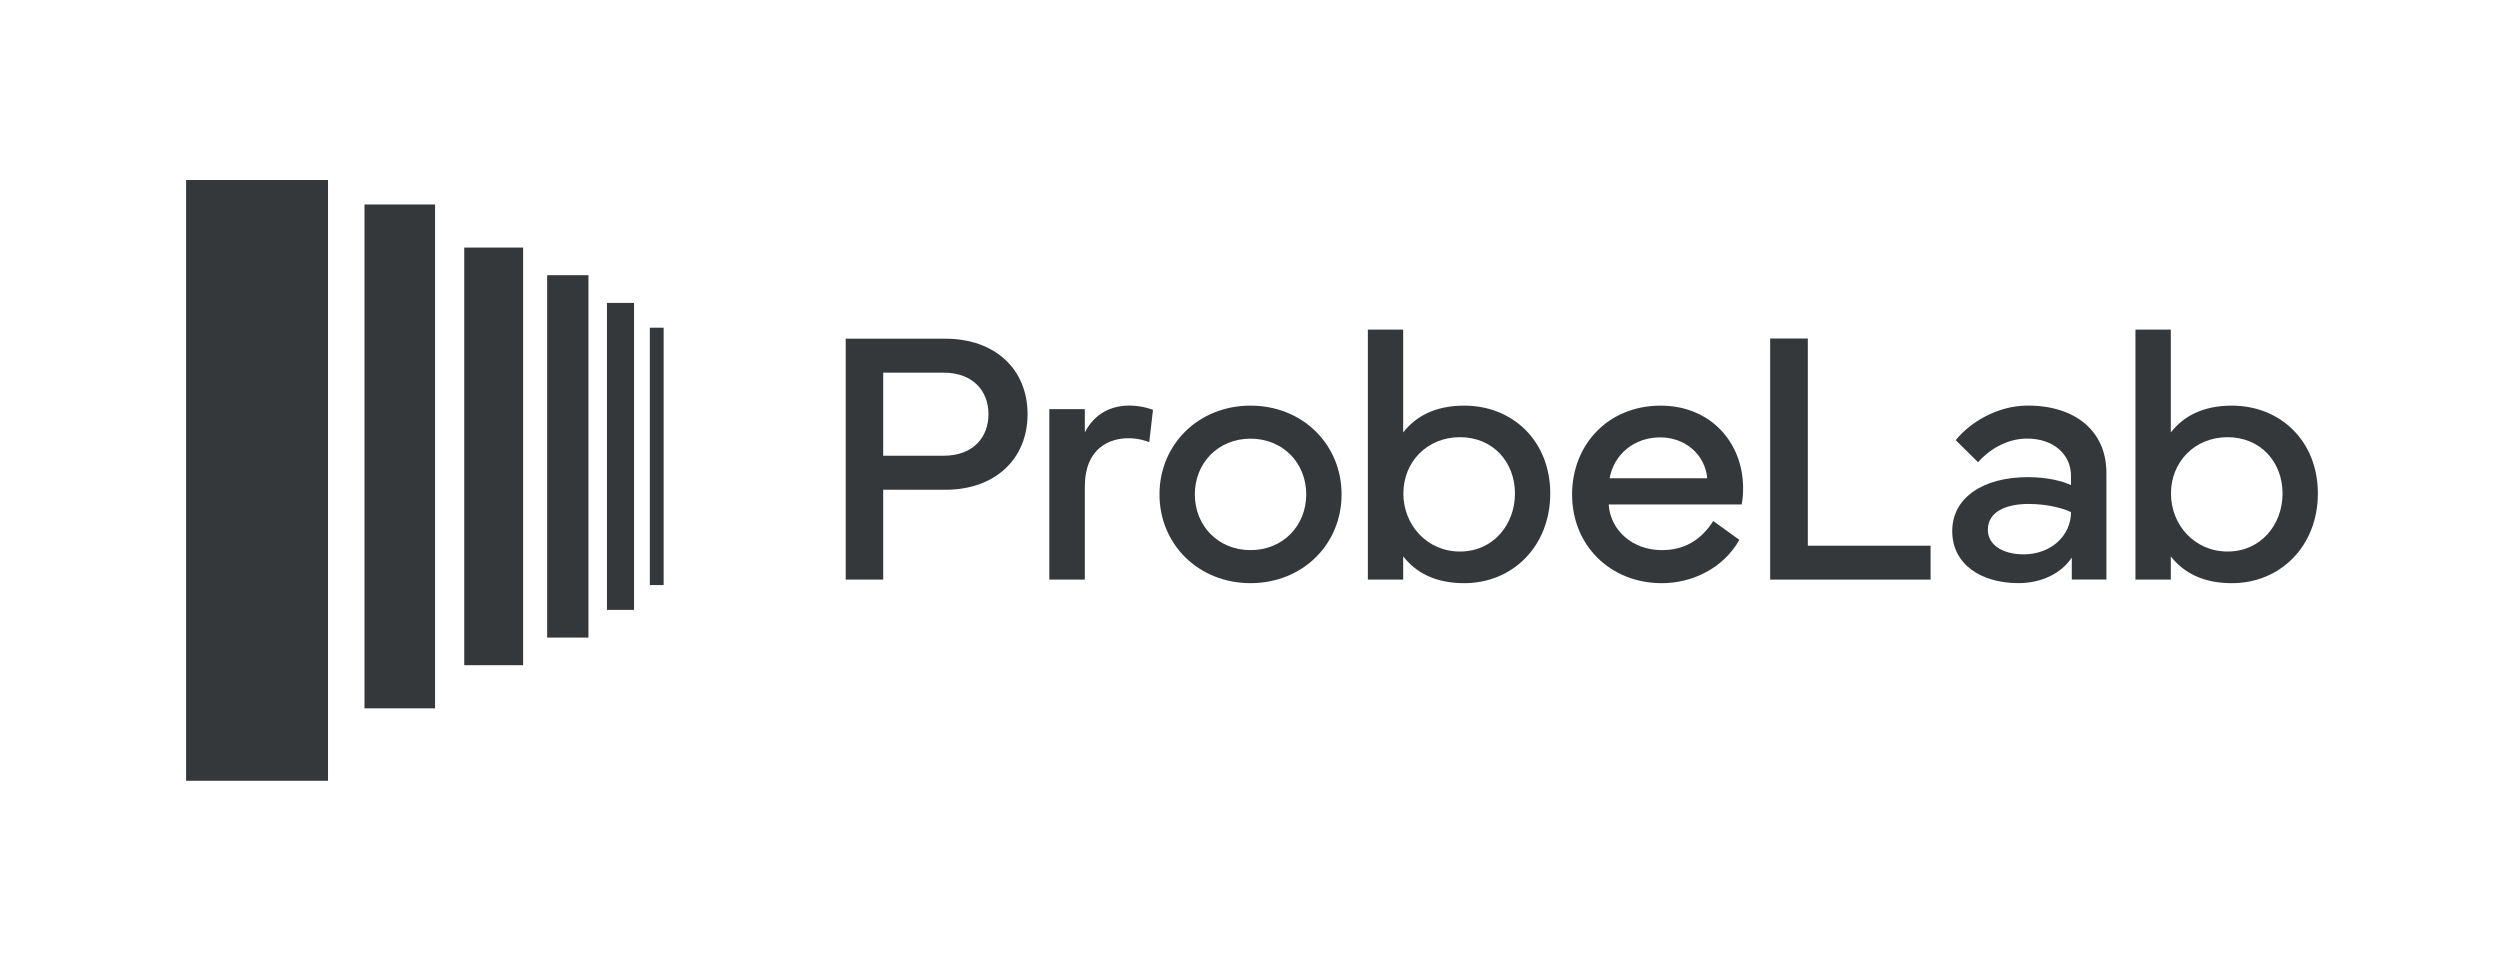 <svg width="387" height="149" viewBox="0 0 387 149" fill="none" xmlns="http://www.w3.org/2000/svg">
<path d="M50.777 27.863H28.807V120.863H50.777V27.863Z" fill="#35383A"/>
<path d="M67.348 31.653H56.424V109.652H67.348V31.653Z" fill="#35383A"/>
<path d="M80.978 38.324H71.865V102.974H80.978V38.324Z" fill="#35383A"/>
<path d="M91.093 42.6H84.699V98.697H91.093V42.6Z" fill="#35383A"/>
<path d="M98.149 46.889H93.958V94.409H98.149V46.889Z" fill="#35383A"/>
<path d="M102.731 50.728H100.593V90.569H102.731V50.728Z" fill="#35383A"/>
<path d="M130.916 89.724V52.43H146.333C154.07 52.43 159.068 57.185 159.068 64.11C159.068 71.036 154.07 75.815 146.333 75.815H136.719V89.724H130.916ZM136.719 70.546H146.084C150.642 70.546 153.017 67.691 153.017 64.118C153.017 60.547 150.642 57.691 146.084 57.691H136.719V70.554V70.546Z" fill="#35383A"/>
<path d="M162.435 89.724V63.336H167.932V66.932C169.425 64.048 171.939 62.783 174.836 62.783C176.905 62.783 178.484 63.447 178.484 63.447L177.905 68.444C177.599 68.333 176.411 67.839 174.673 67.839C171.743 67.839 167.932 69.375 167.932 75.345V89.72H162.435V89.724Z" fill="#35383A"/>
<path d="M179.488 76.532C179.488 68.811 185.511 62.792 193.582 62.792C201.654 62.792 207.677 68.811 207.677 76.532C207.677 84.253 201.654 90.272 193.582 90.272C185.511 90.272 179.488 84.253 179.488 76.532ZM193.582 85.159C198.581 85.159 202.205 81.393 202.205 76.532C202.205 71.67 198.589 67.905 193.582 67.905C188.575 67.905 184.96 71.67 184.96 76.532C184.96 81.393 188.575 85.159 193.582 85.159Z" fill="#35383A"/>
<path d="M211.745 51.025H217.213V66.941C219.176 64.44 222.163 62.792 226.664 62.792C234.209 62.792 239.979 68.292 239.979 76.396C239.979 84.5 234.201 90.276 226.664 90.276C222.159 90.276 219.176 88.628 217.213 86.127V89.724H211.745V51.025ZM226.003 85.377C231.112 85.377 234.515 81.253 234.515 76.392C234.515 71.53 231.116 67.678 226.003 67.678C220.89 67.678 217.242 71.53 217.242 76.392C217.242 81.253 220.89 85.377 226.003 85.377Z" fill="#35383A"/>
<path d="M257.065 62.792C264.797 62.792 269.833 68.506 269.833 75.568C269.833 76.392 269.78 77.245 269.608 78.093H249.026C249.275 82.053 252.674 85.159 257.256 85.159C260.574 85.159 263.222 83.758 265.214 80.652L269.249 83.569C266.789 87.965 261.957 90.276 257.256 90.276C249.242 90.276 243.358 84.393 243.358 76.565C243.358 68.737 249.022 62.792 257.065 62.792ZM264.279 74.031C263.945 70.323 260.827 67.707 257.012 67.707C252.951 67.707 249.858 70.319 249.165 74.031H264.275H264.279Z" fill="#35383A"/>
<path d="M298.854 89.724H274.024V52.401H279.851V84.475H298.854V89.72V89.724Z" fill="#35383A"/>
<path d="M313.908 73.862C317.086 73.862 319.38 74.525 320.592 75.094V73.664C320.592 70.364 317.911 67.892 313.798 67.892C310.509 67.892 307.775 69.763 306.199 71.547L302.747 68.139C304.792 65.556 309.048 62.783 313.883 62.783C321.347 62.783 326.072 66.796 326.072 73.199V89.716H320.714V86.308C319.082 88.78 316.013 90.268 312.451 90.268C306.705 90.268 302.204 87.384 302.204 82.217C302.204 77.051 306.958 73.862 313.92 73.862H313.912H313.908ZM313.243 85.814C317.552 85.814 320.592 82.872 320.592 79.276C319.457 78.699 316.915 78.011 314.046 78.011C310.594 78.011 307.721 79.169 307.721 82.024C307.721 84.413 310.125 85.814 313.251 85.814H313.243Z" fill="#35383A"/>
<path d="M330.569 51.025H336.041V66.941C338.004 64.44 340.987 62.792 345.492 62.792C353.037 62.792 358.807 68.292 358.807 76.396C358.807 84.5 353.029 90.276 345.492 90.276C340.987 90.276 338.004 88.628 336.041 86.127V89.724H330.569V51.025ZM344.827 85.377C349.94 85.377 353.339 81.253 353.339 76.392C353.339 71.53 349.94 67.678 344.827 67.678C339.714 67.678 336.066 71.53 336.066 76.392C336.066 81.253 339.714 85.377 344.827 85.377Z" fill="#35383A"/>
</svg>
